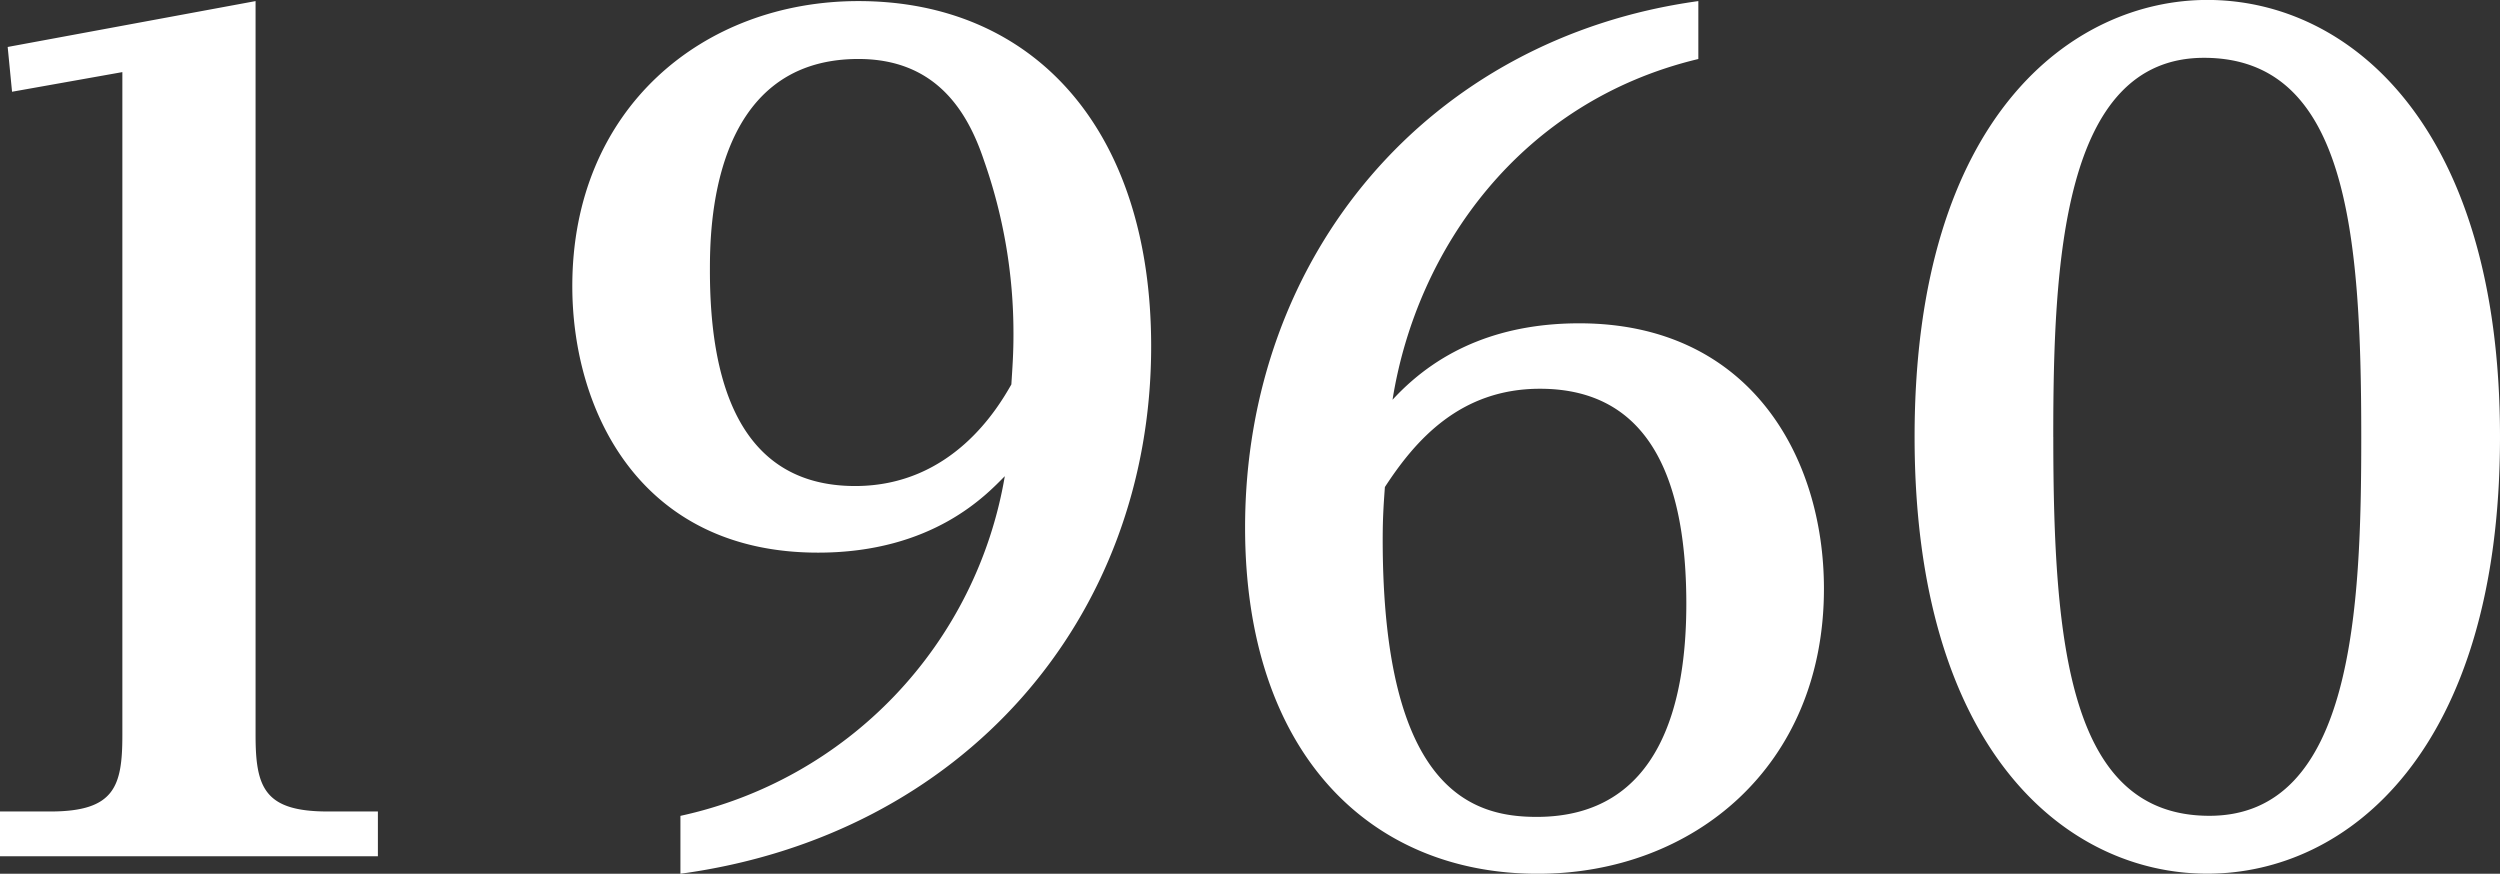 <svg xmlns="http://www.w3.org/2000/svg" width="203.721" height="71.2" viewBox="0 0 203.721 71.2">
  <rect x="0" y="0" width="203.721" height="71.2" fill="#333333" stroke="none"/>
  <path id="パス_42" data-name="パス 42" d="M32.841-69.687l-20.2,3.738.356,3.649,8.989-1.6V-9.879c0,4.183-.623,6.23-5.874,6.23H12.015V0H42.809V-3.649H38.715c-5.162,0-5.874-1.958-5.874-6.23ZM67.462,1.424c22.962-3.115,38.359-20.737,38.359-42.987,0-17.622-9.523-28.124-23.852-28.124-12.638,0-23.318,8.722-23.318,23.229,0,10.146,5.518,21.716,20.025,21.716,9.434,0,13.795-4.806,15.219-6.23A34.165,34.165,0,0,1,67.462-3.293ZM94.429-38.448c-1.068,1.869-4.806,8.277-12.727,8.277-9.7,0-11.837-8.989-11.837-17.533,0-3.2,0-17.266,12.1-17.266,6.319,0,8.9,4.272,10.235,8.277a42.328,42.328,0,0,1,2.4,14.062C94.607-41.029,94.518-39.872,94.429-38.448ZM150.41-69.687c-21.983,3.026-36.935,20.737-36.935,42.9,0,18.245,10.057,28.213,23.852,28.213,12.638,0,23.318-8.722,23.318-23.229,0-10.769-6.052-21.627-19.936-21.627-5.963,0-11.214,1.869-15.219,6.23,1.958-12.282,10.413-24.3,24.92-27.768Zm-25.543,39.6c2.492-3.827,6.141-8.01,12.638-8.01,9.345,0,11.926,8.1,11.926,17.533,0,7.921-2.047,17.355-12.193,17.355-5.073,0-12.549-1.958-12.549-22.606C124.689-27.679,124.778-28.836,124.867-30.082Zm43.165-4.094c0,25.543,12.371,35.6,23.852,35.6s23.852-10.057,23.852-35.6c0-25.365-12.282-35.6-23.852-35.6C181.026-69.776,168.032-60.431,168.032-34.176Zm11.3,0c0-14.062.712-30.883,12.282-30.883,11.659,0,12.816,14.24,12.816,30.883,0,13.884-.623,30.883-12.371,30.883C180.67-3.293,179.335-17.088,179.335-34.176Z" transform="translate(-12.015 69.776)" fill="#fff"/>
</svg>

